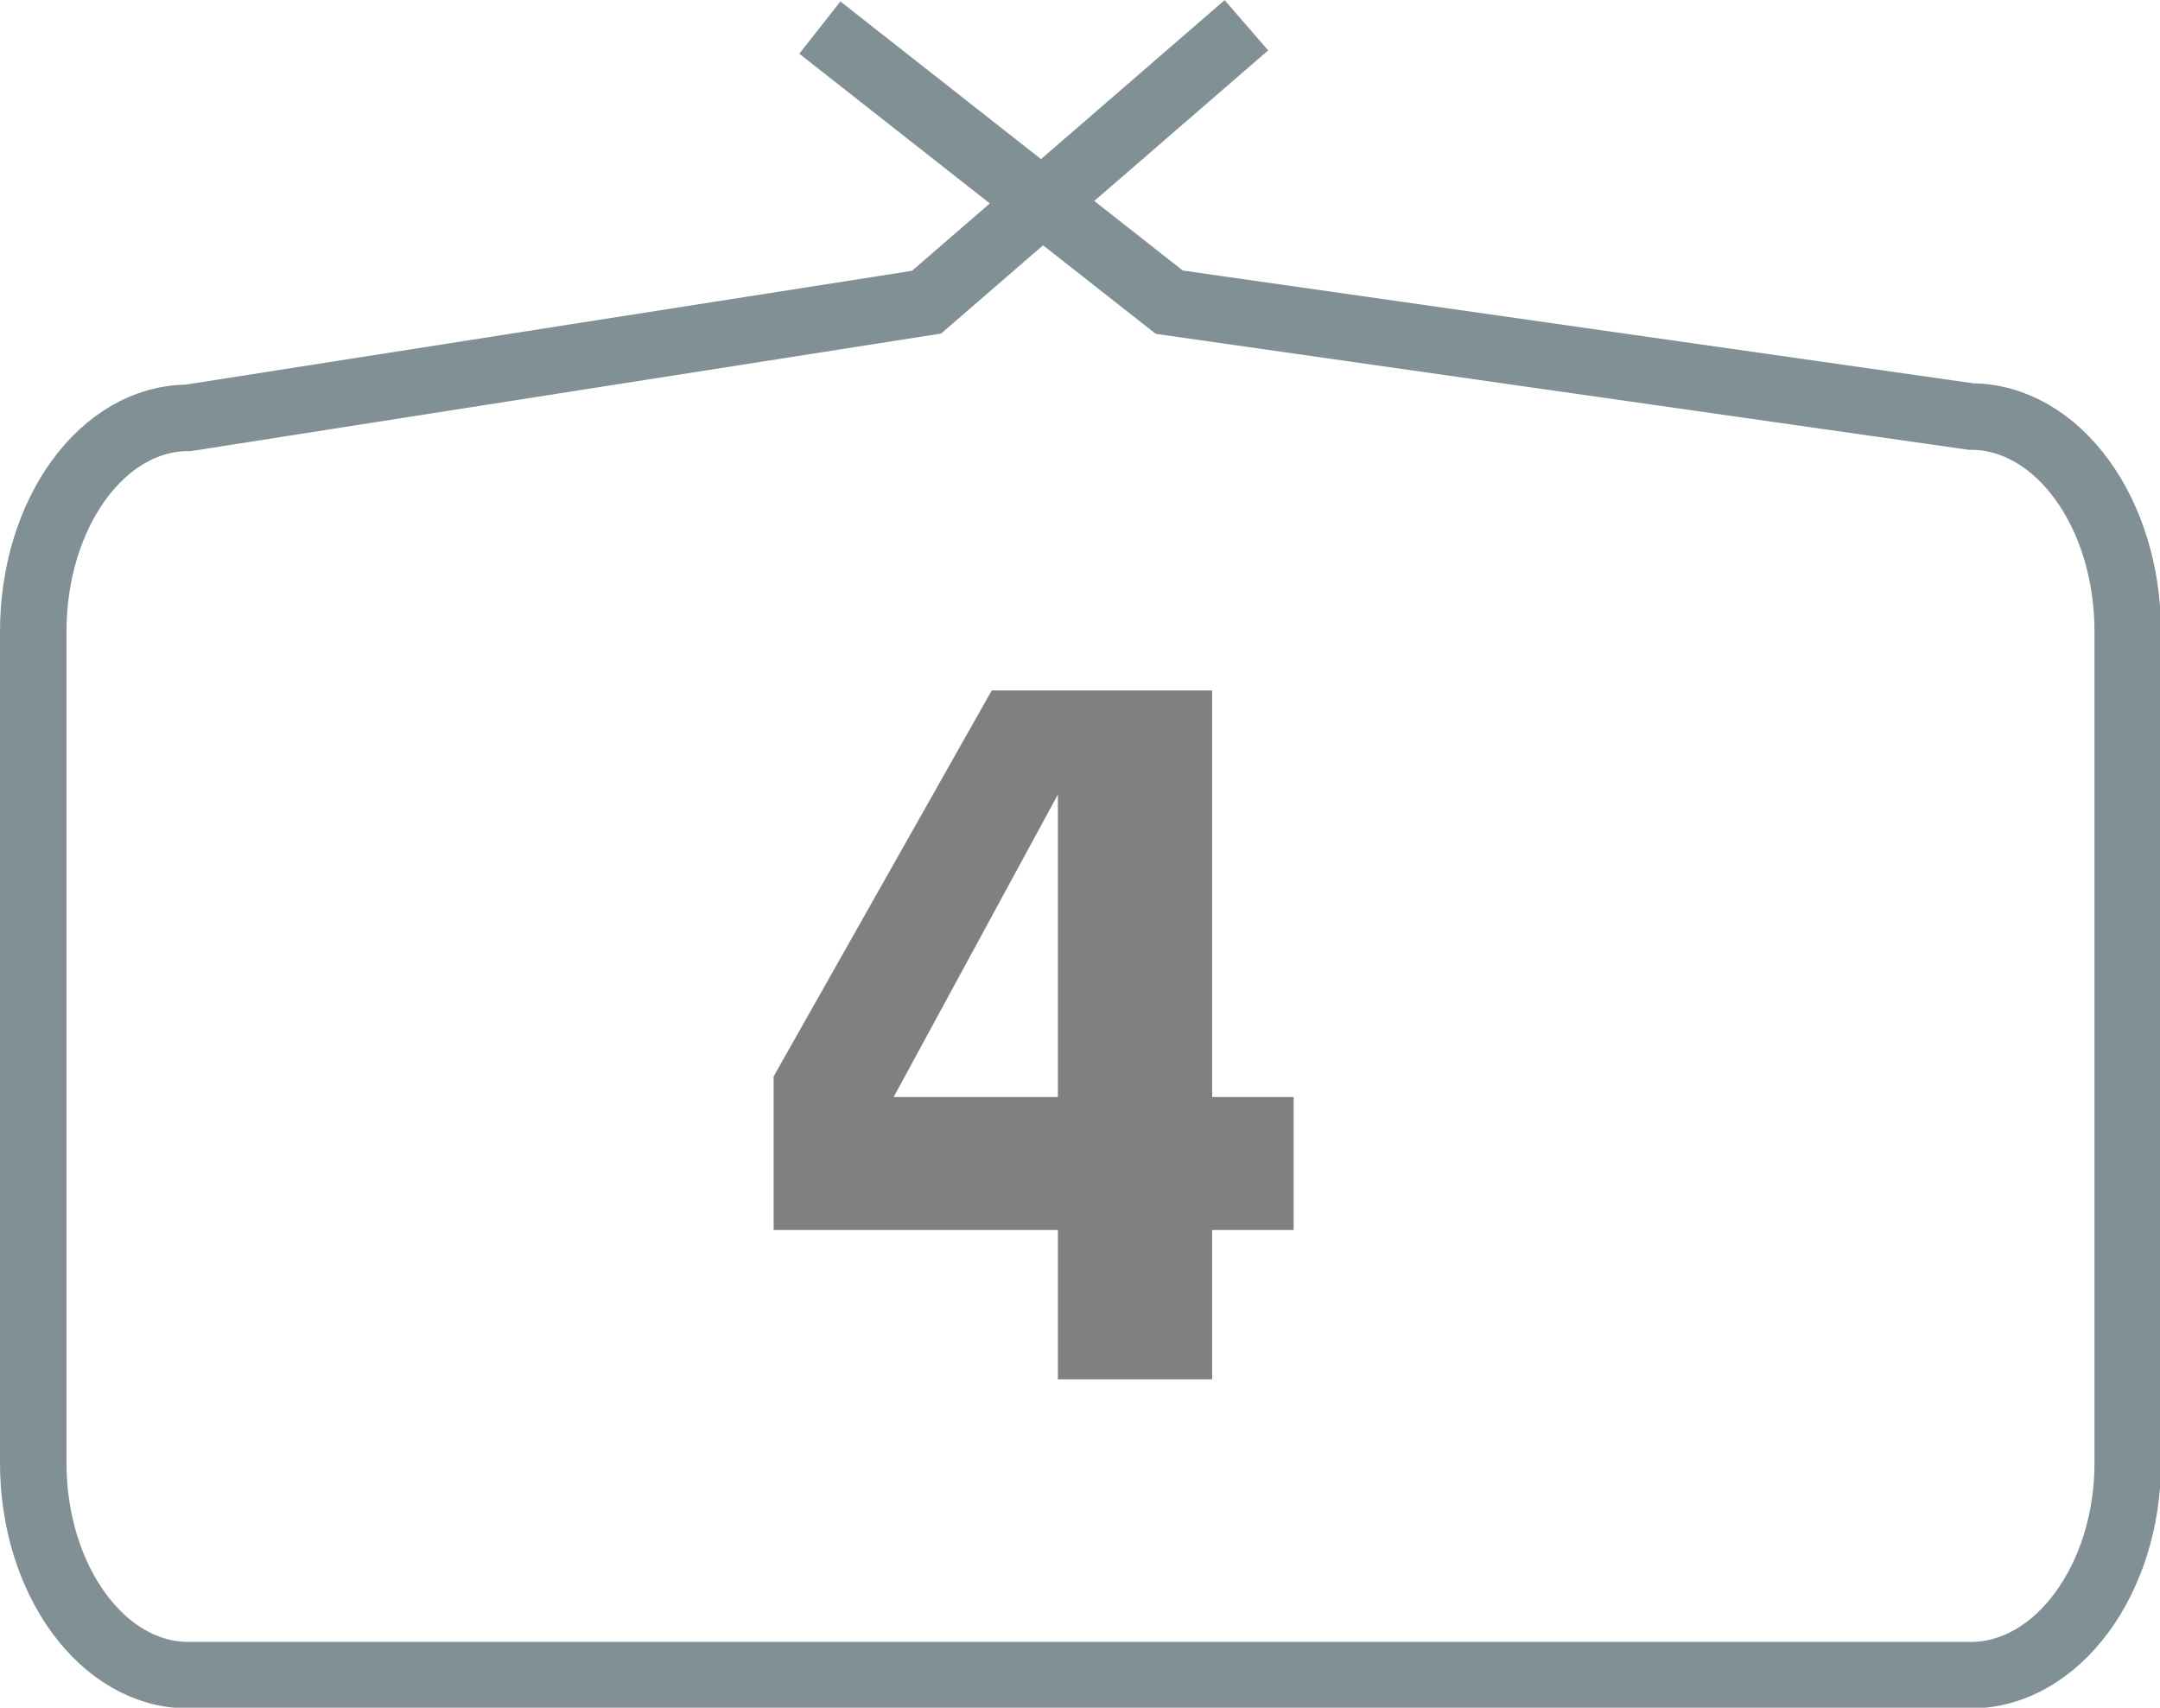 <svg xmlns="http://www.w3.org/2000/svg" viewBox="0 0 64.97 51.37"><defs><style>.cls-1{fill:none;stroke:#809094;stroke-miterlimit:10;stroke-width:2px;}.cls-2{fill:gray;}</style></defs><title>アセット 69</title><g id="レイヤー_2" data-name="レイヤー 2"><g id="レイヤー_11" data-name="レイヤー 11"><path class="cls-1" d="M37.49.76,27.87,9.09,5.66,12.57C3.09,12.57,1,15.43,1,19V44c0,3.53,2.09,6.39,4.66,6.39H59.31C61.88,50.37,64,47.51,64,44V19c0-3.58-2.11-6.47-4.72-6.47L35.17,9.09,24.66.83"/><path class="cls-2" d="M38.91,37H36.46v4.49H31.82V37H23.27V32.38l6.56-11.61h6.63V33h2.45Zm-7.09-4v-9.1L26.88,33Z"/></g></g></svg>